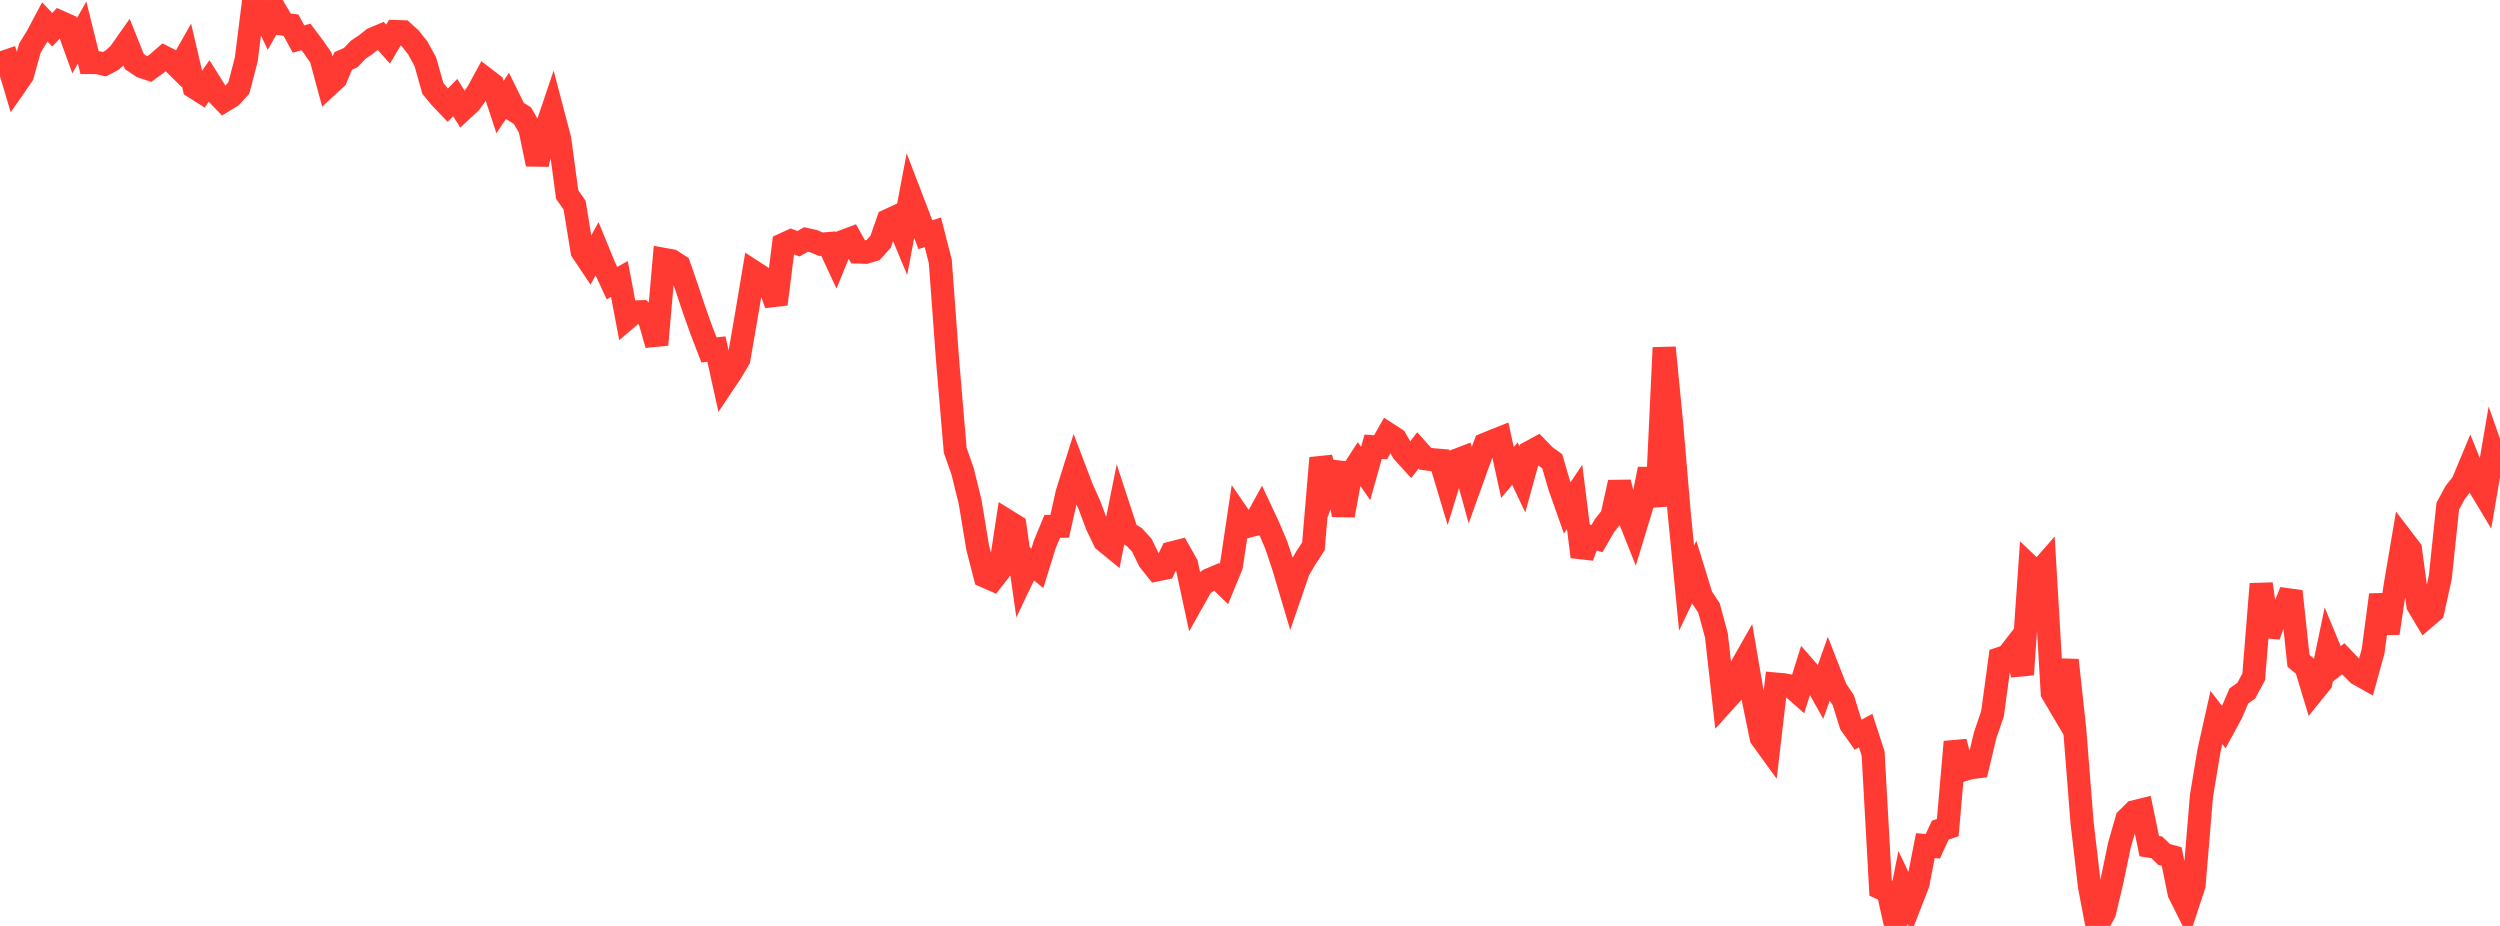 <?xml version="1.0" standalone="no"?>
<!DOCTYPE svg PUBLIC "-//W3C//DTD SVG 1.1//EN" "http://www.w3.org/Graphics/SVG/1.1/DTD/svg11.dtd">

<svg width="135" height="50" viewBox="0 0 135 50" preserveAspectRatio="none" 
  xmlns="http://www.w3.org/2000/svg"
  xmlns:xlink="http://www.w3.org/1999/xlink">


<polyline points="0.0, 3.423 0.403, 3.287 0.806, 4.639 1.209, 4.058 1.612, 2.605 2.015, 1.941 2.418, 1.183 2.821, 1.606 3.224, 1.181 3.627, 1.361 4.03, 2.469 4.433, 1.755 4.836, 3.376 5.239, 3.377 5.642, 3.467 6.045, 3.253 6.448, 2.89 6.851, 2.316 7.254, 3.321 7.657, 3.595 8.06, 3.728 8.463, 3.438 8.866, 3.089 9.269, 3.29 9.672, 3.686 10.075, 2.975 10.478, 4.703 10.881, 4.96 11.284, 4.381 11.687, 5.026 12.09, 5.443 12.493, 5.196 12.896, 4.755 13.299, 3.213 13.701, 0.0 14.104, 0.489 14.507, 1.337 14.91, 0.623 15.313, 1.306 15.716, 1.36 16.119, 2.109 16.522, 1.994 16.925, 2.531 17.328, 3.112 17.731, 4.602 18.134, 4.231 18.537, 3.288 18.94, 3.112 19.343, 2.686 19.746, 2.416 20.149, 2.096 20.552, 1.928 20.955, 2.382 21.358, 1.703 21.761, 1.717 22.164, 2.084 22.567, 2.598 22.97, 3.34 23.373, 4.772 23.776, 5.26 24.179, 5.681 24.582, 5.268 24.985, 5.917 25.388, 5.544 25.791, 4.984 26.194, 4.245 26.597, 4.553 27.0, 5.782 27.403, 5.178 27.806, 5.994 28.209, 6.243 28.612, 6.939 29.015, 8.865 29.418, 7.177 29.821, 5.984 30.224, 7.515 30.627, 10.502 31.03, 11.083 31.433, 13.565 31.836, 14.169 32.239, 13.438 32.642, 14.421 33.045, 15.29 33.448, 15.064 33.851, 17.193 34.254, 16.847 34.657, 16.834 35.06, 17.207 35.463, 18.616 35.866, 14.011 36.269, 14.084 36.672, 14.347 37.075, 15.507 37.478, 16.72 37.881, 17.848 38.284, 18.897 38.687, 18.849 39.09, 20.68 39.493, 20.079 39.896, 19.399 40.299, 17.079 40.701, 14.684 41.104, 14.945 41.507, 15.318 41.91, 16.423 42.313, 13.197 42.716, 13.012 43.119, 13.163 43.522, 12.931 43.925, 13.021 44.328, 13.188 44.731, 13.155 45.134, 14.023 45.537, 13.035 45.94, 12.884 46.343, 13.611 46.746, 13.622 47.149, 13.502 47.552, 13.056 47.955, 11.905 48.358, 11.718 48.761, 12.683 49.164, 10.555 49.567, 11.604 49.97, 12.674 50.373, 12.543 50.776, 14.114 51.179, 19.577 51.582, 24.319 51.985, 25.466 52.388, 27.107 52.791, 29.555 53.194, 31.118 53.597, 31.295 54.0, 30.779 54.403, 28.141 54.806, 28.39 55.209, 31.204 55.612, 30.36 56.015, 30.688 56.418, 29.398 56.821, 28.423 57.224, 28.417 57.627, 26.616 58.03, 25.337 58.433, 26.395 58.836, 27.292 59.239, 28.372 59.642, 29.202 60.045, 29.533 60.448, 27.525 60.851, 28.754 61.254, 29.004 61.657, 29.44 62.06, 30.266 62.463, 30.772 62.866, 30.691 63.269, 29.859 63.672, 29.756 64.075, 30.47 64.478, 32.344 64.881, 31.624 65.284, 31.315 65.687, 31.143 66.09, 31.534 66.493, 30.555 66.896, 27.856 67.299, 28.44 67.701, 28.336 68.104, 27.604 68.507, 28.464 68.91, 29.413 69.313, 30.615 69.716, 31.973 70.119, 30.8 70.522, 30.119 70.925, 29.501 71.328, 24.735 71.731, 26.06 72.134, 24.998 72.537, 27.834 72.94, 25.612 73.343, 24.992 73.746, 25.566 74.149, 24.124 74.552, 24.151 74.955, 23.441 75.358, 23.702 75.761, 24.403 76.164, 24.845 76.567, 24.319 76.97, 24.771 77.373, 24.827 77.776, 24.861 78.179, 26.201 78.582, 24.883 78.985, 24.729 79.388, 26.194 79.791, 25.069 80.194, 23.992 80.597, 23.827 81.0, 23.667 81.403, 25.516 81.806, 25.037 82.209, 25.886 82.612, 24.42 83.015, 24.201 83.418, 24.618 83.821, 24.908 84.224, 26.29 84.627, 27.432 85.03, 26.832 85.433, 30.064 85.836, 28.966 86.239, 29.083 86.642, 28.388 87.045, 27.875 87.448, 26.049 87.851, 27.641 88.254, 28.655 88.657, 27.327 89.06, 25.332 89.463, 27.327 89.866, 18.773 90.269, 22.89 90.672, 27.639 91.075, 31.76 91.478, 30.916 91.881, 32.224 92.284, 32.824 92.687, 34.316 93.09, 37.908 93.493, 37.463 93.896, 36.236 94.299, 35.527 94.701, 37.875 95.104, 39.832 95.507, 40.389 95.91, 36.942 96.313, 36.977 96.716, 37.055 97.119, 37.412 97.522, 36.129 97.925, 36.593 98.328, 37.312 98.731, 36.176 99.134, 37.207 99.537, 37.806 99.94, 39.105 100.343, 39.673 100.746, 39.454 101.149, 40.694 101.552, 47.956 101.955, 48.141 102.358, 49.953 102.761, 47.921 103.164, 48.767 103.567, 47.73 103.97, 45.663 104.373, 45.7 104.776, 44.824 105.179, 44.693 105.582, 40.059 105.985, 41.58 106.388, 41.459 106.791, 41.408 107.194, 39.718 107.597, 38.539 108.0, 35.561 108.403, 35.422 108.806, 34.9 109.209, 36.427 109.612, 30.601 110.015, 30.986 110.418, 30.527 110.821, 37.411 111.224, 38.094 111.627, 35.647 112.03, 39.337 112.433, 44.437 112.836, 47.883 113.239, 50.0 113.642, 49.277 114.045, 47.579 114.448, 45.643 114.851, 44.234 115.254, 43.836 115.657, 43.737 116.06, 45.691 116.463, 45.755 116.866, 46.144 117.269, 46.252 117.672, 48.221 118.075, 49.027 118.478, 47.799 118.881, 42.97 119.284, 40.545 119.687, 38.746 120.09, 39.268 120.493, 38.528 120.896, 37.583 121.299, 37.296 121.701, 36.547 122.104, 31.534 122.507, 34.333 122.91, 33.205 123.313, 32.936 123.716, 31.933 124.119, 35.684 124.522, 36.017 124.925, 37.349 125.328, 36.852 125.731, 34.914 126.134, 35.888 126.537, 35.574 126.94, 35.998 127.343, 36.399 127.746, 36.625 128.149, 35.159 128.552, 32.122 128.955, 34.193 129.358, 31.521 129.761, 29.143 130.164, 29.67 130.567, 32.681 130.97, 33.355 131.373, 33.009 131.776, 31.176 132.179, 27.333 132.582, 26.593 132.985, 26.077 133.388, 25.109 133.791, 26.107 134.194, 26.779 134.597, 24.425 135.0, 25.567" fill="none" stroke="#ff3a33" stroke-width="1.25"/>

</svg>